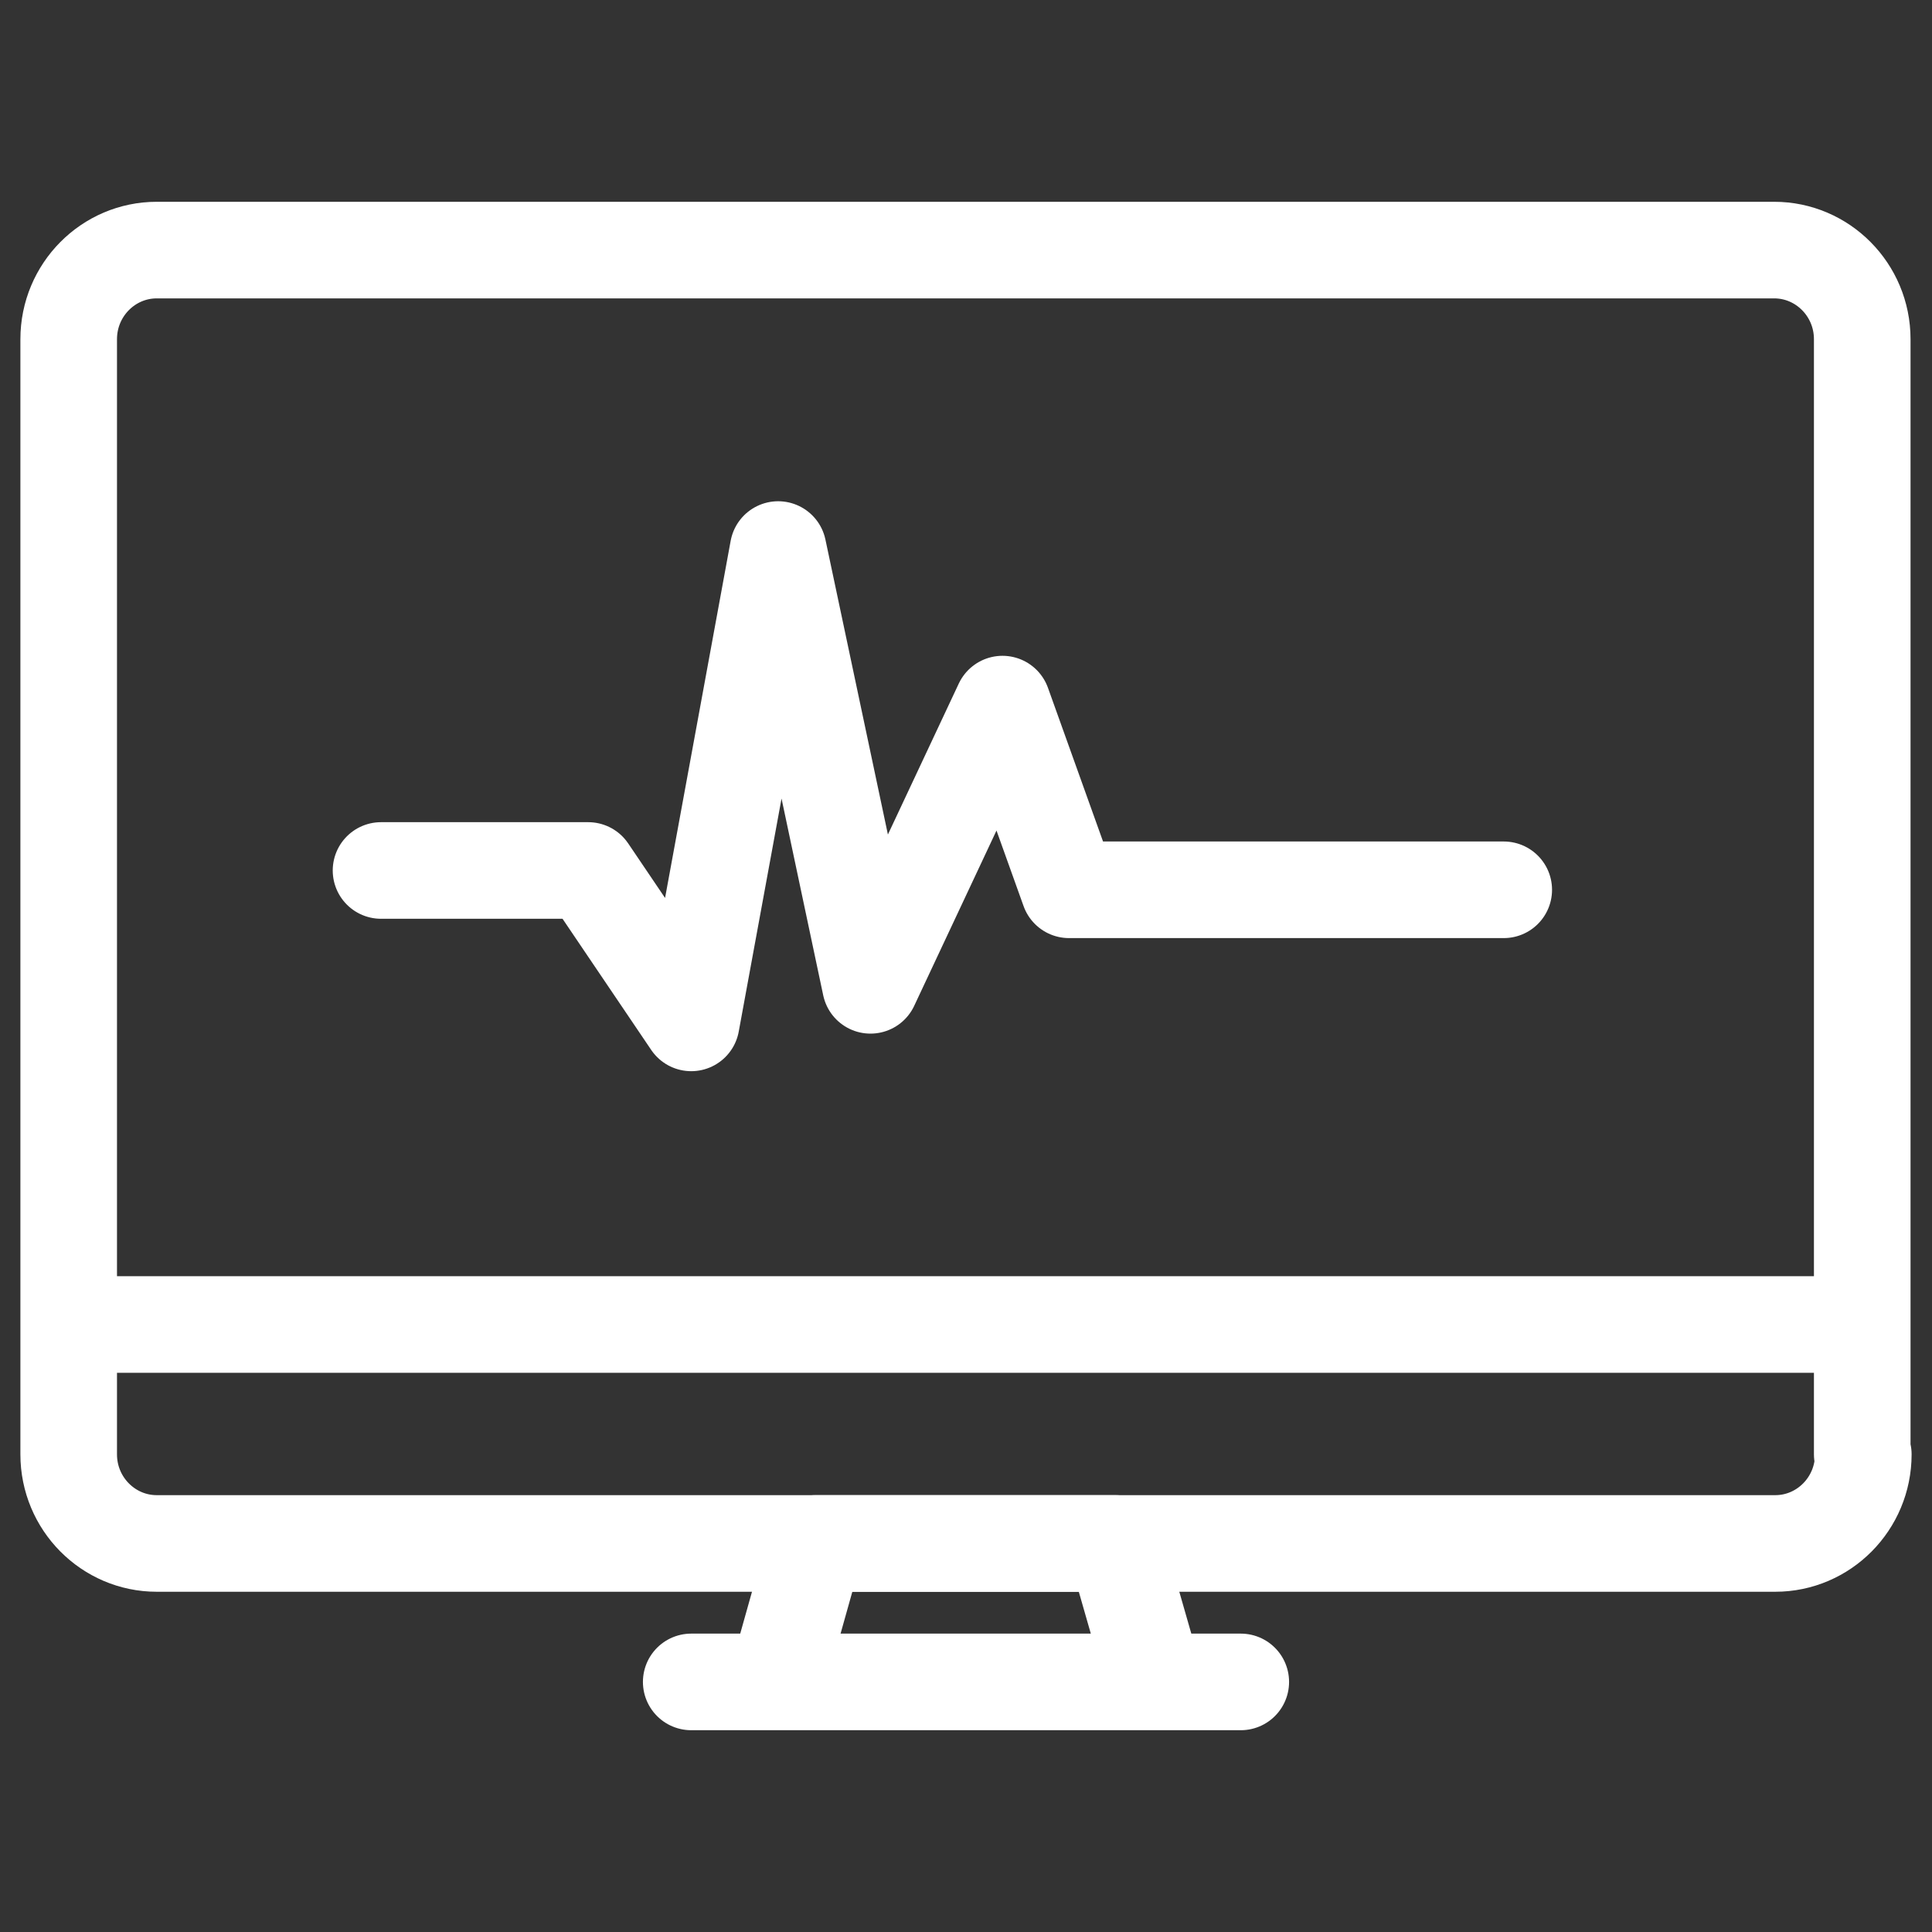 <?xml version="1.0" encoding="UTF-8"?><svg id="Layer_1" xmlns="http://www.w3.org/2000/svg" viewBox="0 0 180 180"><rect x="0" y="0" width="180" height="180" fill="#333333" stroke="none"/><defs><style>.cls-1{fill:none;stroke:#fff;stroke-linecap:round;stroke-linejoin:round;stroke-width:9px;}</style></defs><path class="cls-1" d="m173.6,135.5c0,4.6-3.7,8.3-8.2,8.3H14.6c-4.5,0-8.2-3.7-8.2-8.3V31.6c0-4.6,3.7-8.3,8.2-8.3h150.7c4.5,0,8.2,3.7,8.2,8.3v103.9Z"/><line class="cls-1" x1="6.7" y1="123.4" x2="173.3" y2="123.4"/><polyline class="cls-1" points="72.6 155.9 76 143.8 76 143.8 103.9 143.8 103.9 143.8 107.4 156"/><line class="cls-1" x1="64.4" y1="156.7" x2="115.6" y2="156.7"/><polyline class="cls-1" points="35.5 81.1 54.8 81.1 64.4 95.3 72.5 51.2 81.1 91.8 93.4 65.6 99.6 82.9 140.1 82.9"/></svg>